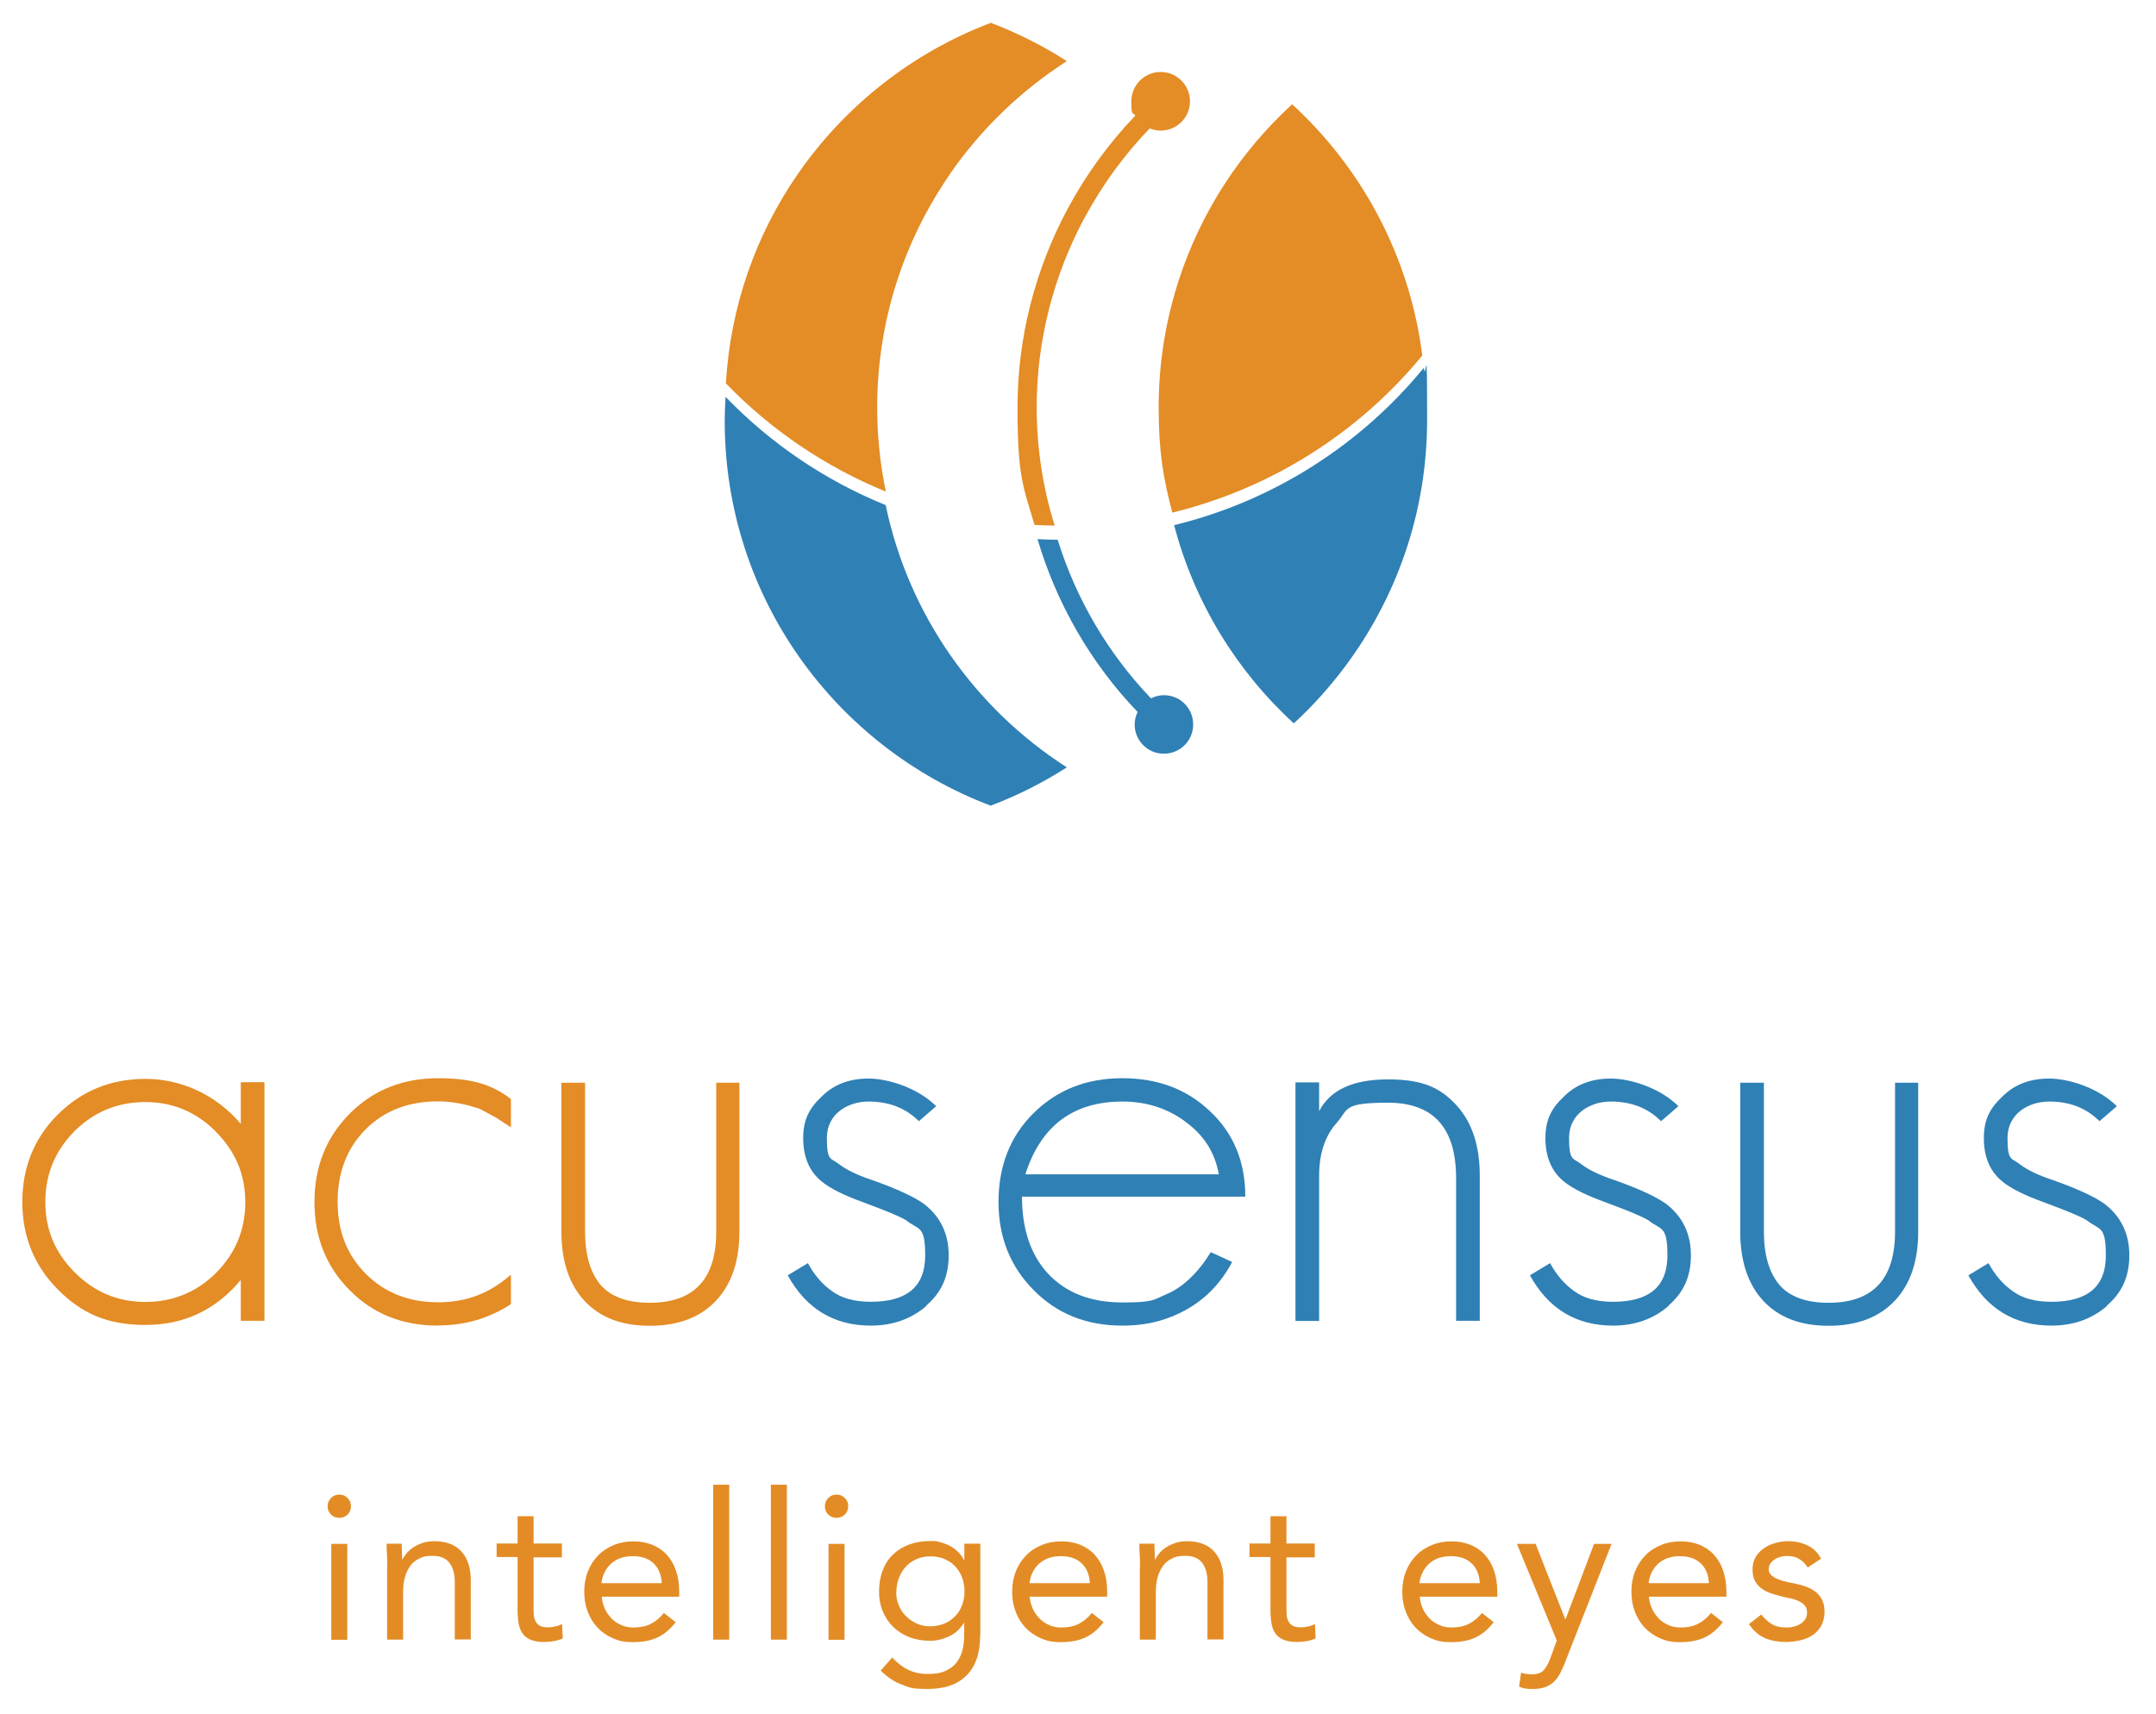 <?xml version="1.0" encoding="UTF-8"?>
<svg id="Layer_1" xmlns="http://www.w3.org/2000/svg" version="1.1" viewBox="0 0 1293.8 1028.7">
  <!-- Generator: Adobe Illustrator 29.1.0, SVG Export Plug-In . SVG Version: 2.1.0 Build 142)  -->
  <defs>
    <style>
      .st0 {
        fill: #e38c25;
      }

      .st1 {
        fill: #2f80b5;
      }

      .st2 {
        fill: #e48c25;
      }
    </style>
  </defs>
  <g>
    <path class="st0" d="M196.6,904.1c0-1.9.7-3.5,2-4.9,1.4-1.4,3-2.1,5-2.1s3.6.7,5,2.1c1.4,1.4,2,3,2,4.9s-.7,3.7-2,5c-1.3,1.3-3,2-5,2s-3.7-.7-5-2c-1.3-1.3-2-3-2-5ZM198.8,926.7h9.6v57.6h-9.6v-57.6Z"/>
    <path class="st0" d="M232.4,940.3c0-2.6,0-5.1-.2-7.4-.2-2.3-.2-4.4-.2-6.3h9.1c0,1.6,0,3.1.1,4.7,0,1.6.1,3.2.1,4.8h.2c.7-1.4,1.6-2.7,2.8-4.1,1.2-1.3,2.6-2.5,4.2-3.5,1.6-1,3.5-1.8,5.5-2.5,2-.6,4.3-.9,6.6-.9,3.8,0,7,.6,9.8,1.7,2.7,1.1,5,2.7,6.8,4.8,1.8,2.1,3.1,4.5,4,7.4.9,2.9,1.3,6.1,1.3,9.5v35.6h-9.6v-34.6c0-4.8-1.1-8.7-3.2-11.4-2.1-2.8-5.5-4.2-10-4.2s-5.8.5-8.1,1.6c-2.3,1.1-4.1,2.6-5.5,4.6-1.4,2-2.5,4.3-3.2,7-.7,2.7-1,5.7-1,9v28.1h-9.6v-43.9Z"/>
    <path class="st0" d="M337.2,934.8h-17v28.8c0,1.9,0,3.6.1,5.2,0,1.6.4,3,1,4.2.6,1.2,1.4,2.1,2.6,2.8,1.1.7,2.8,1,4.9,1s2.8-.2,4.3-.5,2.9-.8,4.2-1.5l.4,8.7c-1.6.7-3.5,1.3-5.5,1.6-2,.3-3.9.5-5.7.5-3.4,0-6.2-.5-8.2-1.4-2.1-.9-3.7-2.2-4.8-3.8-1.1-1.6-1.9-3.7-2.3-6.1s-.6-5.1-.6-8.1v-31.6h-12.6v-8.1h12.6v-16.4h9.6v16.4h17v8.1Z"/>
    <path class="st0" d="M405.4,973.8c-3.4,4.4-7.2,7.5-11.3,9.3-4.1,1.8-8.9,2.6-14.3,2.6s-8.6-.8-12.2-2.4c-3.6-1.6-6.7-3.8-9.2-6.5-2.5-2.7-4.4-5.9-5.8-9.6-1.4-3.7-2-7.6-2-11.8s.7-8.5,2.2-12.2c1.5-3.7,3.5-6.9,6.2-9.6,2.6-2.7,5.7-4.7,9.4-6.2,3.6-1.5,7.5-2.2,11.8-2.2s7.7.7,11.1,2c3.4,1.4,6.3,3.3,8.7,5.9,2.4,2.6,4.3,5.7,5.6,9.5,1.3,3.7,2,8,2,12.7v3.1h-46.5c.2,2.5.8,4.8,1.8,7.1,1,2.3,2.4,4.2,4,5.9,1.6,1.7,3.6,3,5.8,4,2.2,1,4.6,1.5,7.3,1.5,4.2,0,7.7-.7,10.6-2.2,2.9-1.5,5.5-3.7,7.8-6.5l7.3,5.7ZM397.1,950.3c-.2-4.9-1.8-8.9-4.8-11.8-3-3-7.2-4.4-12.6-4.4s-9.6,1.5-12.9,4.4c-3.3,3-5.3,6.9-5.9,11.8h36.2Z"/>
    <path class="st0" d="M428,891.2h9.6v93h-9.6v-93Z"/>
    <path class="st0" d="M462.6,891.2h9.6v93h-9.6v-93Z"/>
    <path class="st0" d="M495,904.1c0-1.9.7-3.5,2-4.9,1.4-1.4,3-2.1,5-2.1s3.6.7,5,2.1c1.4,1.4,2,3,2,4.9s-.7,3.7-2,5c-1.3,1.3-3,2-5,2s-3.7-.7-5-2c-1.3-1.3-2-3-2-5ZM497.2,926.7h9.6v57.6h-9.6v-57.6Z"/>
    <path class="st0" d="M588.2,981.7c0,10.5-2.7,18.5-8.1,23.9-5.4,5.5-13.2,8.2-23.3,8.2s-10.8-.8-15.3-2.5c-4.6-1.6-8.9-4.5-13-8.5l6.9-7.9c3,3.3,6.3,5.8,9.7,7.4,3.4,1.7,7.3,2.5,11.8,2.5s7.8-.6,10.6-1.9c2.8-1.3,5.1-3,6.7-5.2,1.6-2.2,2.8-4.7,3.4-7.4.7-2.8,1-5.7,1-8.7v-7.4h-.2c-2.3,3.7-5.3,6.4-9,8.1-3.7,1.7-7.5,2.6-11.3,2.6s-8.7-.7-12.4-2.2c-3.8-1.5-7-3.5-9.7-6.2-2.7-2.6-4.8-5.7-6.3-9.4-1.5-3.6-2.2-7.5-2.2-11.8s.7-8.9,2.2-12.7,3.5-7,6.2-9.5c2.7-2.6,5.9-4.6,9.7-6,3.8-1.4,8-2.1,12.6-2.1s3.9.2,5.9.7c2,.5,3.9,1.2,5.7,2.1,1.8.9,3.5,2.1,5,3.6,1.5,1.4,2.7,3.1,3.7,5h.2v-9.8h9.6v55ZM537.8,955.5c0,3,.5,5.7,1.6,8.2,1.1,2.5,2.5,4.7,4.4,6.5,1.8,1.8,4,3.3,6.5,4.4s5.1,1.6,7.9,1.6,6.2-.6,8.7-1.7c2.5-1.1,4.7-2.7,6.5-4.6,1.8-1.9,3.1-4.1,4-6.6.9-2.5,1.4-5.1,1.4-7.9s-.5-6-1.5-8.6c-1-2.6-2.4-4.8-4.2-6.7-1.8-1.9-4-3.3-6.5-4.4-2.5-1-5.3-1.5-8.4-1.5s-5.8.6-8.3,1.7c-2.5,1.1-4.6,2.6-6.4,4.6-1.8,1.9-3.1,4.2-4.1,6.8-1,2.6-1.5,5.4-1.5,8.4Z"/>
    <path class="st0" d="M662.2,973.8c-3.4,4.4-7.2,7.5-11.3,9.3-4.1,1.8-8.9,2.6-14.3,2.6s-8.6-.8-12.2-2.4c-3.6-1.6-6.7-3.8-9.2-6.5-2.5-2.7-4.4-5.9-5.8-9.6-1.4-3.7-2-7.6-2-11.8s.7-8.5,2.2-12.2c1.5-3.7,3.5-6.9,6.2-9.6,2.6-2.7,5.7-4.7,9.4-6.2,3.6-1.5,7.5-2.2,11.8-2.2s7.7.7,11.1,2c3.4,1.4,6.3,3.3,8.7,5.9,2.4,2.6,4.3,5.7,5.6,9.5,1.3,3.7,2,8,2,12.7v3.1h-46.5c.2,2.5.8,4.8,1.8,7.1,1,2.3,2.4,4.2,4,5.9,1.6,1.7,3.6,3,5.8,4,2.2,1,4.6,1.5,7.3,1.5,4.2,0,7.7-.7,10.6-2.2,2.9-1.5,5.5-3.7,7.8-6.5l7.3,5.7ZM654,950.3c-.2-4.9-1.8-8.9-4.8-11.8-3-3-7.2-4.4-12.6-4.4s-9.6,1.5-12.9,4.4c-3.3,3-5.3,6.9-5.9,11.8h36.2Z"/>
    <path class="st0" d="M684.1,940.3c0-2.6,0-5.1-.2-7.4-.2-2.3-.2-4.4-.2-6.3h9.1c0,1.6,0,3.1.1,4.7,0,1.6.1,3.2.1,4.8h.2c.7-1.4,1.6-2.7,2.8-4.1,1.2-1.3,2.6-2.5,4.2-3.5,1.6-1,3.5-1.8,5.5-2.5,2-.6,4.3-.9,6.6-.9,3.8,0,7,.6,9.8,1.7,2.7,1.1,5,2.7,6.8,4.8,1.8,2.1,3.1,4.5,4,7.4.9,2.9,1.3,6.1,1.3,9.5v35.6h-9.6v-34.6c0-4.8-1.1-8.7-3.2-11.4-2.1-2.8-5.5-4.2-10-4.2s-5.8.5-8.1,1.6c-2.3,1.1-4.1,2.6-5.5,4.6-1.4,2-2.5,4.3-3.2,7-.7,2.7-1,5.7-1,9v28.1h-9.6v-43.9Z"/>
    <path class="st0" d="M789,934.8h-17v28.8c0,1.9,0,3.6.1,5.2,0,1.6.4,3,1,4.2.6,1.2,1.4,2.1,2.6,2.8,1.1.7,2.8,1,4.9,1s2.8-.2,4.3-.5c1.5-.3,2.9-.8,4.2-1.5l.4,8.7c-1.6.7-3.5,1.3-5.5,1.6-2,.3-3.9.5-5.7.5-3.4,0-6.2-.5-8.2-1.4-2.1-.9-3.7-2.2-4.8-3.8-1.2-1.6-1.9-3.7-2.3-6.1-.4-2.4-.6-5.1-.6-8.1v-31.6h-12.6v-8.1h12.6v-16.4h9.6v16.4h17v8.1Z"/>
    <path class="st0" d="M896.3,973.8c-3.4,4.4-7.2,7.5-11.3,9.3-4.1,1.8-8.9,2.6-14.3,2.6s-8.6-.8-12.2-2.4c-3.6-1.6-6.7-3.8-9.2-6.5-2.5-2.7-4.4-5.9-5.8-9.6-1.4-3.7-2-7.6-2-11.8s.7-8.5,2.2-12.2,3.5-6.9,6.2-9.6c2.6-2.7,5.7-4.7,9.4-6.2,3.6-1.5,7.5-2.2,11.8-2.2s7.7.7,11.1,2c3.4,1.4,6.3,3.3,8.7,5.9,2.4,2.6,4.3,5.7,5.6,9.5,1.3,3.7,2,8,2,12.7v3.1h-46.5c.2,2.5.8,4.8,1.8,7.1,1,2.3,2.4,4.2,4,5.9,1.6,1.7,3.6,3,5.8,4,2.2,1,4.6,1.5,7.3,1.5,4.2,0,7.7-.7,10.6-2.2,2.9-1.5,5.5-3.7,7.8-6.5l7.3,5.7ZM888,950.3c-.2-4.9-1.8-8.9-4.8-11.8s-7.2-4.4-12.6-4.4-9.6,1.5-12.9,4.4c-3.3,3-5.3,6.9-5.9,11.8h36.2Z"/>
    <path class="st0" d="M939.4,997.4c-1,2.5-2,4.7-3,6.7-1,2-2.3,3.7-3.7,5.2-1.4,1.4-3.2,2.5-5.2,3.3-2,.8-4.5,1.2-7.3,1.2s-2.9,0-4.4-.2c-1.5-.2-2.9-.6-4.2-1.2l1.2-8.4c1,.4,2,.7,3.1.8s2.3.2,3.7.2c3.1,0,5.4-.9,6.9-2.6,1.5-1.7,2.7-4,3.8-6.9l3.9-10.8-23.9-58h11.2l17.8,45.2h.2l17.1-45.2h10.5l-27.8,70.8Z"/>
    <path class="st0" d="M1033.8,973.8c-3.4,4.4-7.2,7.5-11.3,9.3-4.1,1.8-8.9,2.6-14.3,2.6s-8.6-.8-12.2-2.4c-3.6-1.6-6.7-3.8-9.2-6.5-2.5-2.7-4.4-5.9-5.8-9.6-1.4-3.7-2-7.6-2-11.8s.7-8.5,2.2-12.2c1.5-3.7,3.5-6.9,6.2-9.6,2.6-2.7,5.7-4.7,9.4-6.2,3.6-1.5,7.5-2.2,11.8-2.2s7.7.7,11.1,2c3.4,1.4,6.3,3.3,8.7,5.9,2.4,2.6,4.3,5.7,5.6,9.5,1.3,3.7,2,8,2,12.7v3.1h-46.5c.2,2.5.8,4.8,1.8,7.1,1,2.3,2.4,4.2,4,5.9,1.6,1.7,3.6,3,5.8,4,2.2,1,4.6,1.5,7.3,1.5,4.2,0,7.7-.7,10.6-2.2,2.9-1.5,5.5-3.7,7.8-6.5l7.3,5.7ZM1025.5,950.3c-.2-4.9-1.8-8.9-4.8-11.8s-7.2-4.4-12.6-4.4-9.6,1.5-12.9,4.4c-3.3,3-5.3,6.9-5.9,11.8h36.2Z"/>
    <path class="st0" d="M1056.9,969.1c1.9,2.4,4,4.3,6.2,5.7,2.3,1.4,5.1,2.1,8.6,2.1s3-.2,4.5-.5c1.5-.3,2.9-.9,4.1-1.6,1.2-.7,2.2-1.7,3-2.8.7-1.1,1.1-2.4,1.1-4s-.3-2.8-1-3.8c-.7-1-1.6-1.8-2.8-2.5-1.2-.7-2.5-1.3-3.9-1.7-1.5-.4-3-.8-4.6-1.1-2.7-.6-5.3-1.2-7.8-2-2.5-.7-4.6-1.7-6.5-2.9-1.8-1.2-3.3-2.7-4.4-4.6-1.1-1.9-1.7-4.3-1.7-7.3s.6-5.3,1.8-7.4c1.2-2.1,2.9-3.9,4.9-5.3,2.1-1.4,4.3-2.5,6.9-3.2,2.5-.7,5.2-1.1,7.9-1.1,4.1,0,7.9.8,11.4,2.5,3.5,1.6,6.2,4.3,8.2,8l-8,5.3c-1.2-2-2.9-3.7-4.9-5-2-1.3-4.5-1.9-7.3-1.9s-2.6.2-4,.5c-1.4.3-2.6.8-3.6,1.5-1.1.7-1.9,1.5-2.6,2.5-.7,1-1,2.2-1,3.5s.4,2.3,1.2,3.1c.8.9,1.8,1.6,3.2,2.3,1.4.7,2.9,1.2,4.7,1.7,1.8.5,3.6.9,5.5,1.2,2.5.5,5,1.1,7.3,1.9,2.3.8,4.3,1.8,6,3.1,1.7,1.3,3.1,3,4.1,4.9,1,2,1.5,4.4,1.5,7.3s-.7,6.1-2,8.4c-1.3,2.3-3.1,4.2-5.2,5.6-2.2,1.4-4.6,2.5-7.4,3.1s-5.6,1-8.4,1c-4.9,0-9.2-.8-12.7-2.3-3.6-1.5-6.8-4.3-9.7-8.4l7.6-5.9Z"/>
  </g>
  <g>
    <path class="st2" d="M129.5,679.2c-11.8-11.8-25.9-17.7-42.3-17.7s-30.7,5.8-42.3,17.3c-11.8,11.8-17.7,26-17.7,42.7s5.9,30.5,17.7,42.3c11.8,11.8,25.9,17.7,42.3,17.7s30.7-5.8,42.3-17.3c11.8-11.8,17.7-26,17.7-42.6s-5.9-30.5-17.7-42.3M144.5,792.9v-24.6c-15,18-34.1,27-57.2,27s-38.3-7-52.4-21.1c-14.3-14.3-21.5-31.9-21.5-52.7s7.1-38.3,21.2-52.4c14.3-14.3,31.9-21.5,52.7-21.5s41.9,9,57.2,27v-25h14.2v143.2h-14.2Z"/>
    <path class="st2" d="M262.9,795.7c-21.3,0-39-7-53-21.2-14.1-14.1-21.2-31.8-21.2-53s7.1-38.9,21.2-53.1c14.1-14.1,31.8-21.2,53-21.2s32.8,4.2,43.7,12.5v17l-9-5.9-9.7-5.2c-8.8-3-17.1-4.5-25-4.5-17.8,0-32.2,5.6-43.3,16.6-11.3,11.3-17,25.9-17,43.7s5.7,32,17,43.3c11.3,11.3,25.8,17,43.3,17s31.2-5.6,43.7-16.6v17.7c-13,8.5-27.5,12.8-43.7,12.8"/>
    <path class="st2" d="M429.9,780.5c-9.5,10.2-22.8,15.3-39.9,15.3s-29.9-5-39.2-14.9c-9.2-9.9-13.9-23.8-13.9-41.6v-89.4h14.2v89.4c0,13.6,3,24.2,9,31.6,6.2,7.4,16.2,11.1,29.8,11.1,26.6,0,39.9-14.2,39.9-42.7v-89.4h13.9v89.4c0,17.6-4.6,31.3-13.9,41.3"/>
    <path class="st1" d="M555.9,783.9c-9.2,7.9-20.3,11.8-33.3,11.8-22.2,0-38.8-10.1-49.9-30.2l12.1-7.3c3.9,7.2,8.7,12.7,14.2,16.6,5.8,4.4,13.6,6.6,23.6,6.6,21.7,0,32.6-9.2,32.6-27.7s-3.8-15.1-11.4-21.2c-2.3-1.4-5.6-2.9-9.9-4.7-4.3-1.7-9.5-3.8-15.8-6.1-11.6-4.2-19.9-8.3-25-12.5-7.4-6-11.1-14.7-11.1-26s3.7-18,11.1-25c7.2-7.2,16.5-10.8,28.1-10.8s29.5,5.5,40.6,16.6l-10.4,9c-7.9-7.9-17.9-11.8-30.2-11.8s-25,7.3-25,21.8,2.5,11.8,7.6,16c4.2,3.2,10.7,6.4,19.8,9.4,7.9,2.8,14.3,5.4,19.4,7.8,5.1,2.4,8.9,4.6,11.4,6.4,9.9,7.6,14.9,17.9,14.9,30.9s-4.5,22.5-13.5,30.2"/>
    <path class="st1" d="M711,673c-10.9-7.9-23.3-11.8-37.4-11.8-29.6,0-49,14.6-58.3,43.7h116.1c-2.3-13.2-9.1-23.8-20.5-31.9M613.3,718.4c0,19.4,5.2,34.8,15.6,46.1,10.9,11.6,25.8,17.3,44.7,17.3s18.5-1.6,26.3-4.9c9.9-4.2,18.8-12.6,26.7-25.3l12.8,5.9c-9,17.1-22.9,28.7-41.6,34.7-7.2,2.3-15.2,3.5-24.3,3.5-21.5,0-39.2-7.1-53.1-21.2-14.1-14.1-21.2-31.8-21.2-53.1s6.9-39.2,20.8-53c14.1-14.1,31.9-21.2,53.4-21.2s38.8,6.6,52.7,19.8c14.1,13.2,21.2,30.3,21.2,51.3h-134.2Z"/>
    <path class="st1" d="M873.8,792.9v-85.6c0-30.3-13.6-45.4-40.9-45.4s-23.6,3.9-30.5,11.8c-7.2,7.9-10.8,18.6-10.8,32.2v87h-14.2v-143.2h14.2v17.3c6.5-12.7,20.2-19.1,41.3-19.1s31.4,5.1,40.9,15.3c9.5,10.2,14.2,24.4,14.2,42.6v87h-14.2Z"/>
    <path class="st1" d="M1001.3,783.9c-9.2,7.9-20.3,11.8-33.3,11.8-22.2,0-38.8-10.1-49.9-30.2l12.1-7.3c3.9,7.2,8.7,12.7,14.2,16.6,5.8,4.4,13.6,6.6,23.6,6.6,21.7,0,32.6-9.2,32.6-27.7s-3.8-15.1-11.4-21.2c-2.3-1.4-5.6-2.9-9.9-4.7-4.3-1.7-9.5-3.8-15.8-6.1-11.6-4.2-19.9-8.3-25-12.5-7.4-6-11.1-14.7-11.1-26s3.7-18,11.1-25c7.2-7.2,16.5-10.8,28.1-10.8s29.5,5.5,40.6,16.6l-10.4,9c-7.9-7.9-17.9-11.8-30.2-11.8s-25,7.3-25,21.8,2.5,11.8,7.6,16c4.2,3.2,10.7,6.4,19.8,9.4,7.9,2.8,14.3,5.4,19.4,7.8,5.1,2.4,8.9,4.6,11.4,6.4,9.9,7.6,14.9,17.9,14.9,30.9s-4.5,22.5-13.5,30.2"/>
    <path class="st1" d="M1137.3,780.5c-9.5,10.2-22.8,15.3-39.9,15.3s-29.9-5-39.2-14.9c-9.2-9.9-13.9-23.8-13.9-41.6v-89.4h14.2v89.4c0,13.6,3,24.2,9,31.6,6.2,7.4,16.2,11.1,29.8,11.1,26.6,0,39.9-14.2,39.9-42.7v-89.4h13.9v89.4c0,17.6-4.6,31.3-13.9,41.3"/>
    <path class="st1" d="M1264.4,783.9c-9.2,7.9-20.3,11.8-33.3,11.8-22.2,0-38.8-10.1-49.9-30.2l12.1-7.3c3.9,7.2,8.7,12.7,14.2,16.6,5.8,4.4,13.6,6.6,23.6,6.6,21.7,0,32.6-9.2,32.6-27.7s-3.8-15.1-11.4-21.2c-2.3-1.4-5.6-2.9-9.9-4.7-4.3-1.7-9.5-3.8-15.8-6.1-11.6-4.2-19.9-8.3-25-12.5-7.4-6-11.1-14.7-11.1-26s3.7-18,11.1-25c7.2-7.2,16.5-10.8,28.1-10.8s29.5,5.5,40.6,16.6l-10.4,9c-7.9-7.9-17.9-11.8-30.2-11.8s-25,7.3-25,21.8,2.5,11.8,7.6,16c4.2,3.2,10.7,6.4,19.8,9.4,7.9,2.8,14.3,5.4,19.4,7.8,5.1,2.4,8.9,4.6,11.4,6.4,9.9,7.6,14.9,17.9,14.9,30.9s-4.5,22.5-13.5,30.2"/>
  </g>
  <g>
    <path class="st1" d="M704.6,315.3c12.2,46.4,37.5,87.5,71.8,118.9,11-10.1,21-21.2,30-33.1,31.3-41.4,50-93,50-149s-.7-21-2-31.3c-37.8,46.1-90,79.8-149.7,94.4"/>
    <path class="st1" d="M435.4,238.4c-.3,4.8-.5,9.6-.5,14.4,0,105.5,66.3,195.5,159.6,230.8,16.1-6.1,31.4-13.8,45.7-23-54.9-35.2-95-91.5-108.7-157.4-36.5-14.8-69.2-37.1-96.1-65"/>
    <path class="st1" d="M682.7,427.3c-1.1,2.3-1.8,4.8-1.8,7.6,0,9.7,7.9,17.6,17.6,17.5,9.7,0,17.6-7.9,17.5-17.6,0-9.7-7.9-17.6-17.6-17.5-2.8,0-5.4.7-7.7,1.9-25.9-27.1-45-59.8-56-95.2-4.1,0-8.1-.2-12.1-.4,11.4,38.6,31.9,74.4,60.1,103.8"/>
    <path class="st2" d="M853.5,213.4c-7.5-59.4-36.1-112.3-78.1-150.8-30.9,28.3-54.6,64.4-67.9,105.2-7.9,24.2-12.2,50-12.2,76.8s2.9,43,8.2,63.1c59.8-14.6,112.2-48.3,150.1-94.4"/>
    <path class="st2" d="M570.2,104.2c18.6-26.8,42.4-49.8,70-67.5-14.3-9.2-29.6-16.9-45.6-23-47.2,17.9-87.5,49.8-115.8,90.7-25,36.1-40.5,79.2-43.2,125.7,26.9,27.9,59.6,50.1,96,65-3.4-16.3-5.2-33.2-5.2-50.5,0-52.2,16.2-100.5,43.9-140.4"/>
    <path class="st2" d="M651.1,130.3c10.4-19.3,23.4-37.2,38.8-53.2,2.1.8,4.3,1.3,6.6,1.3,9.7,0,17.6-7.9,17.6-17.6s-7.9-17.6-17.6-17.6-17.6,7.9-17.6,17.6.9,6.1,2.4,8.6c-16.1,16.8-29.7,35.6-40.6,55.9-19.5,36.4-30.1,77.3-30.1,119.2s3.5,47.8,10.2,70.6c4,.2,8.1.3,12.1.4-7.1-22.8-10.8-46.7-10.8-71,0-40.2,10.2-79.5,29-114.3"/>
  </g>
</svg>